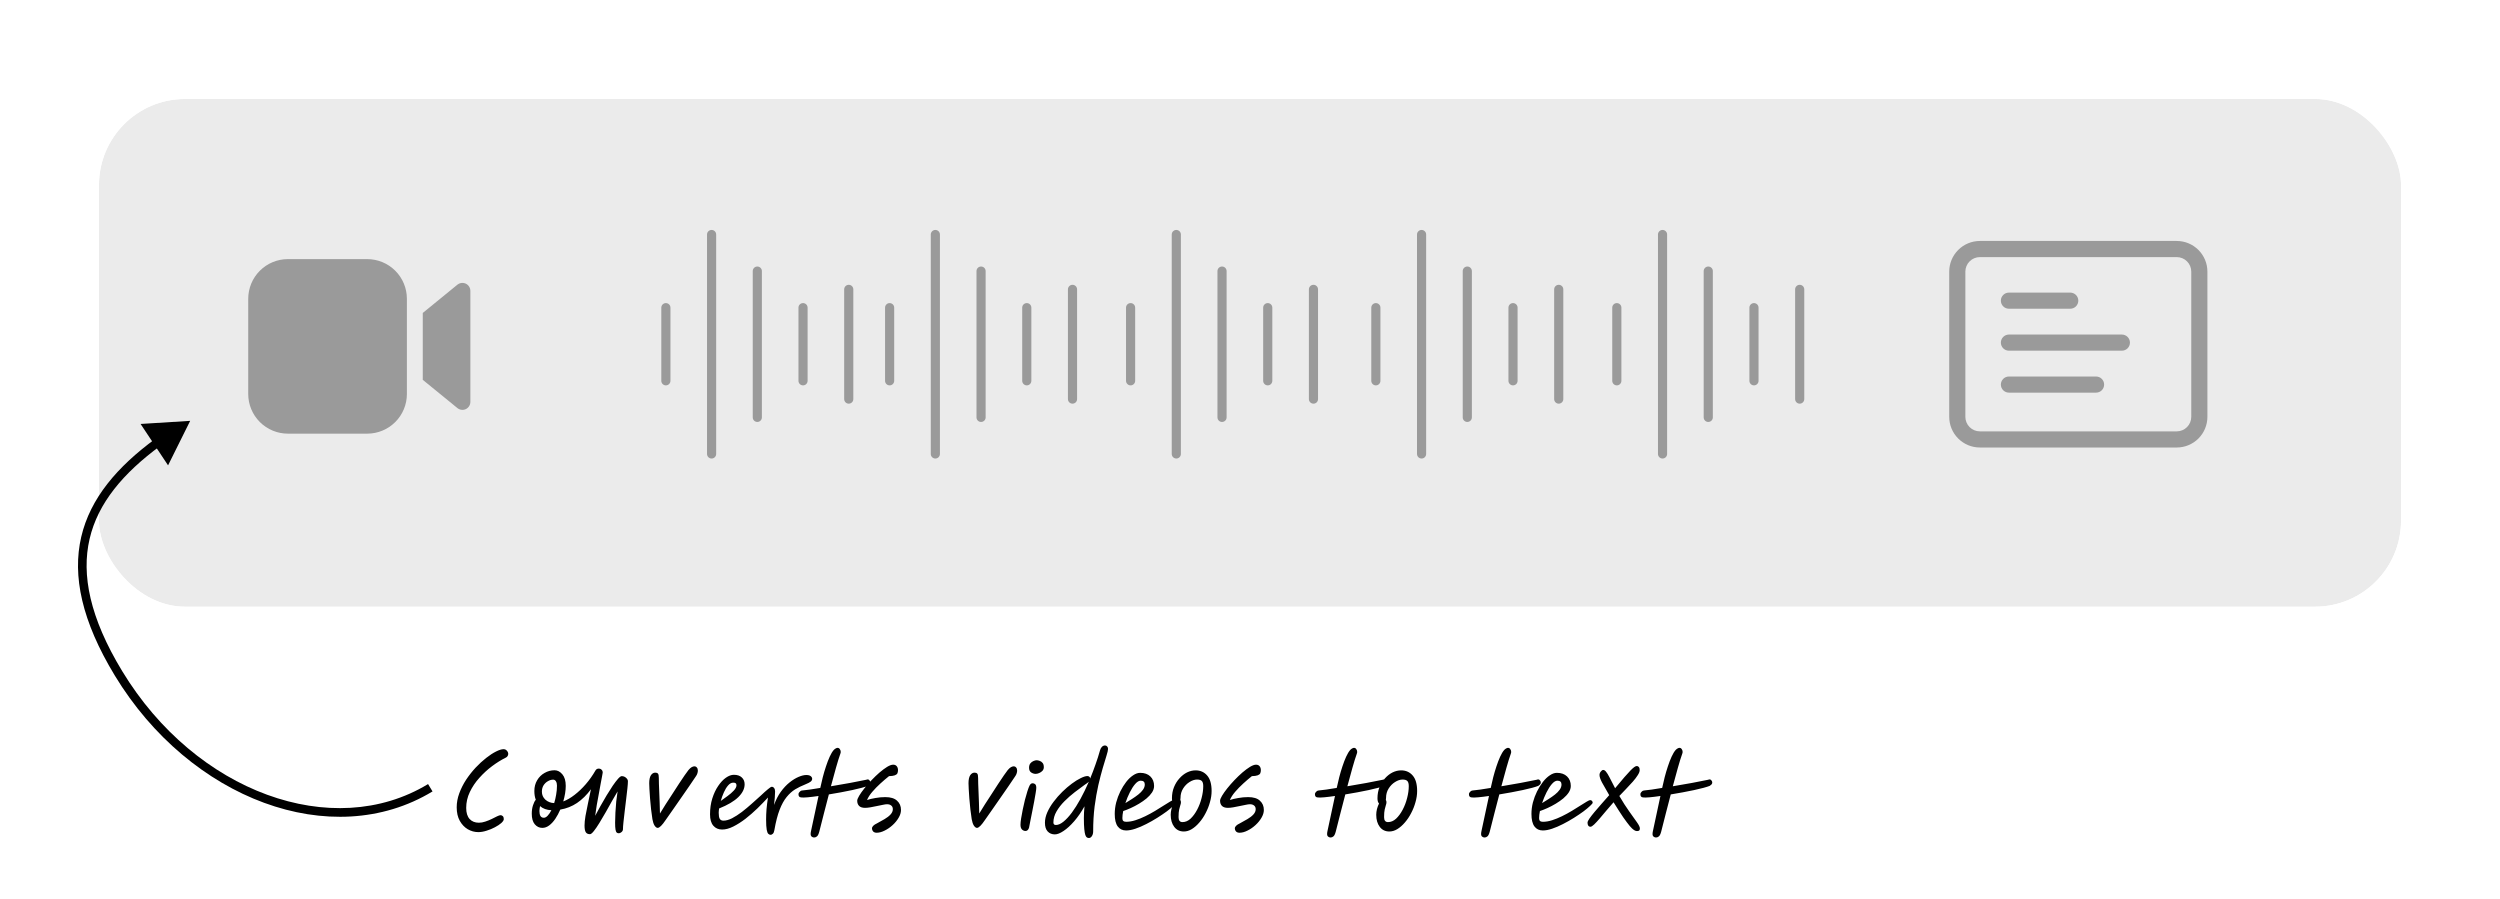<svg width="581" height="209" viewBox="0 0 581 209" fill="none" xmlns="http://www.w3.org/2000/svg">
<g filter="url(#filter0_d_392_5)">
<rect x="19" y="19" width="535" height="118" rx="20" fill="#EBEBEB"/>
<rect x="16.5" y="16.5" width="540" height="123" rx="22.5" stroke="white" stroke-width="5"/>
</g>
<path d="M66.906 60.219C64.461 60.219 62.116 61.19 60.388 62.919C58.659 64.648 57.688 66.993 57.688 69.438V91.562C57.688 94.007 58.659 96.352 60.388 98.081C62.116 99.81 64.461 100.781 66.906 100.781H85.344C87.789 100.781 90.133 99.81 91.862 98.081C93.591 96.352 94.562 94.007 94.562 91.562V69.438C94.562 66.993 93.591 64.648 91.862 62.919C90.133 61.19 87.789 60.219 85.344 60.219H66.906ZM106.303 66.156L98.25 72.73V88.273L106.303 94.837C106.574 95.058 106.902 95.197 107.249 95.239C107.595 95.28 107.947 95.223 108.262 95.073C108.577 94.922 108.843 94.685 109.029 94.39C109.215 94.094 109.314 93.752 109.312 93.403V67.59C109.312 67.241 109.213 66.9 109.026 66.606C108.84 66.311 108.574 66.075 108.259 65.926C107.944 65.777 107.593 65.719 107.247 65.761C106.901 65.803 106.574 65.943 106.303 66.163V66.156Z" fill="#9A9A9A"/>
<path d="M155.812 71.5V88.5C155.812 88.782 155.701 89.052 155.501 89.251C155.302 89.451 155.032 89.562 154.75 89.562C154.468 89.562 154.198 89.451 153.999 89.251C153.799 89.052 153.687 88.782 153.687 88.5V71.5C153.687 71.218 153.799 70.948 153.999 70.749C154.198 70.549 154.468 70.438 154.75 70.438C155.032 70.438 155.302 70.549 155.501 70.749C155.701 70.948 155.812 71.218 155.812 71.5ZM165.375 53.438C165.093 53.438 164.823 53.549 164.624 53.749C164.424 53.948 164.312 54.218 164.312 54.5V105.5C164.312 105.782 164.424 106.052 164.624 106.251C164.823 106.451 165.093 106.562 165.375 106.562C165.657 106.562 165.927 106.451 166.126 106.251C166.326 106.052 166.437 105.782 166.437 105.5V54.5C166.437 54.218 166.326 53.948 166.126 53.749C165.927 53.549 165.657 53.438 165.375 53.438ZM176 61.938C175.718 61.938 175.448 62.049 175.249 62.249C175.049 62.448 174.937 62.718 174.937 63V97C174.937 97.282 175.049 97.552 175.249 97.751C175.448 97.951 175.718 98.062 176 98.062C176.282 98.062 176.552 97.951 176.751 97.751C176.951 97.552 177.062 97.282 177.062 97V63C177.062 62.718 176.951 62.448 176.751 62.249C176.552 62.049 176.282 61.938 176 61.938ZM186.625 70.438C186.343 70.438 186.073 70.549 185.874 70.749C185.674 70.948 185.562 71.218 185.562 71.5V88.5C185.562 88.782 185.674 89.052 185.874 89.251C186.073 89.451 186.343 89.562 186.625 89.562C186.907 89.562 187.177 89.451 187.376 89.251C187.576 89.052 187.687 88.782 187.687 88.5V71.5C187.687 71.218 187.576 70.948 187.376 70.749C187.177 70.549 186.907 70.438 186.625 70.438ZM197.25 66.188C196.968 66.188 196.698 66.299 196.499 66.499C196.299 66.698 196.187 66.968 196.187 67.25V92.75C196.187 93.032 196.299 93.302 196.499 93.501C196.698 93.701 196.968 93.812 197.25 93.812C197.532 93.812 197.802 93.701 198.001 93.501C198.201 93.302 198.312 93.032 198.312 92.75V67.25C198.312 66.968 198.201 66.698 198.001 66.499C197.802 66.299 197.532 66.188 197.25 66.188Z" fill="#9A9A9A"/>
<path d="M207.812 71.5V88.5C207.812 88.782 207.701 89.052 207.501 89.251C207.302 89.451 207.032 89.562 206.75 89.562C206.468 89.562 206.198 89.451 205.999 89.251C205.799 89.052 205.687 88.782 205.687 88.5V71.5C205.687 71.218 205.799 70.948 205.999 70.749C206.198 70.549 206.468 70.438 206.75 70.438C207.032 70.438 207.302 70.549 207.501 70.749C207.701 70.948 207.812 71.218 207.812 71.5ZM217.375 53.438C217.093 53.438 216.823 53.549 216.624 53.749C216.424 53.948 216.312 54.218 216.312 54.5V105.5C216.312 105.782 216.424 106.052 216.624 106.251C216.823 106.451 217.093 106.562 217.375 106.562C217.657 106.562 217.927 106.451 218.126 106.251C218.326 106.052 218.437 105.782 218.437 105.5V54.5C218.437 54.218 218.326 53.948 218.126 53.749C217.927 53.549 217.657 53.438 217.375 53.438ZM228 61.938C227.718 61.938 227.448 62.049 227.249 62.249C227.049 62.448 226.937 62.718 226.937 63V97C226.937 97.282 227.049 97.552 227.249 97.751C227.448 97.951 227.718 98.062 228 98.062C228.282 98.062 228.552 97.951 228.751 97.751C228.951 97.552 229.062 97.282 229.062 97V63C229.062 62.718 228.951 62.448 228.751 62.249C228.552 62.049 228.282 61.938 228 61.938ZM238.625 70.438C238.343 70.438 238.073 70.549 237.874 70.749C237.674 70.948 237.562 71.218 237.562 71.5V88.5C237.562 88.782 237.674 89.052 237.874 89.251C238.073 89.451 238.343 89.562 238.625 89.562C238.907 89.562 239.177 89.451 239.376 89.251C239.576 89.052 239.687 88.782 239.687 88.5V71.5C239.687 71.218 239.576 70.948 239.376 70.749C239.177 70.549 238.907 70.438 238.625 70.438ZM249.25 66.188C248.968 66.188 248.698 66.299 248.499 66.499C248.299 66.698 248.187 66.968 248.187 67.25V92.75C248.187 93.032 248.299 93.302 248.499 93.501C248.698 93.701 248.968 93.812 249.25 93.812C249.532 93.812 249.802 93.701 250.001 93.501C250.201 93.302 250.312 93.032 250.312 92.75V67.25C250.312 66.968 250.201 66.698 250.001 66.499C249.802 66.299 249.532 66.188 249.25 66.188Z" fill="#9A9A9A"/>
<path d="M263.812 71.5V88.5C263.812 88.782 263.701 89.052 263.501 89.251C263.302 89.451 263.032 89.562 262.75 89.562C262.468 89.562 262.198 89.451 261.999 89.251C261.799 89.052 261.687 88.782 261.687 88.5V71.5C261.687 71.218 261.799 70.948 261.999 70.749C262.198 70.549 262.468 70.438 262.75 70.438C263.032 70.438 263.302 70.549 263.501 70.749C263.701 70.948 263.812 71.218 263.812 71.5ZM273.375 53.438C273.093 53.438 272.823 53.549 272.624 53.749C272.424 53.948 272.312 54.218 272.312 54.5V105.5C272.312 105.782 272.424 106.052 272.624 106.251C272.823 106.451 273.093 106.562 273.375 106.562C273.657 106.562 273.927 106.451 274.126 106.251C274.326 106.052 274.437 105.782 274.437 105.5V54.5C274.437 54.218 274.326 53.948 274.126 53.749C273.927 53.549 273.657 53.438 273.375 53.438ZM284 61.938C283.718 61.938 283.448 62.049 283.249 62.249C283.049 62.448 282.937 62.718 282.937 63V97C282.937 97.282 283.049 97.552 283.249 97.751C283.448 97.951 283.718 98.062 284 98.062C284.282 98.062 284.552 97.951 284.751 97.751C284.951 97.552 285.062 97.282 285.062 97V63C285.062 62.718 284.951 62.448 284.751 62.249C284.552 62.049 284.282 61.938 284 61.938ZM294.625 70.438C294.343 70.438 294.073 70.549 293.874 70.749C293.674 70.948 293.562 71.218 293.562 71.5V88.5C293.562 88.782 293.674 89.052 293.874 89.251C294.073 89.451 294.343 89.562 294.625 89.562C294.907 89.562 295.177 89.451 295.376 89.251C295.576 89.052 295.687 88.782 295.687 88.5V71.5C295.687 71.218 295.576 70.948 295.376 70.749C295.177 70.549 294.907 70.438 294.625 70.438ZM305.25 66.188C304.968 66.188 304.698 66.299 304.499 66.499C304.299 66.698 304.187 66.968 304.187 67.25V92.75C304.187 93.032 304.299 93.302 304.499 93.501C304.698 93.701 304.968 93.812 305.25 93.812C305.532 93.812 305.802 93.701 306.001 93.501C306.201 93.302 306.312 93.032 306.312 92.75V67.25C306.312 66.968 306.201 66.698 306.001 66.499C305.802 66.299 305.532 66.188 305.25 66.188Z" fill="#9A9A9A"/>
<path d="M320.812 71.5V88.5C320.812 88.782 320.701 89.052 320.501 89.251C320.302 89.451 320.032 89.562 319.75 89.562C319.468 89.562 319.198 89.451 318.999 89.251C318.799 89.052 318.687 88.782 318.687 88.5V71.5C318.687 71.218 318.799 70.948 318.999 70.749C319.198 70.549 319.468 70.438 319.75 70.438C320.032 70.438 320.302 70.549 320.501 70.749C320.701 70.948 320.812 71.218 320.812 71.5ZM330.375 53.438C330.093 53.438 329.823 53.549 329.624 53.749C329.424 53.948 329.312 54.218 329.312 54.5V105.5C329.312 105.782 329.424 106.052 329.624 106.251C329.823 106.451 330.093 106.562 330.375 106.562C330.657 106.562 330.927 106.451 331.126 106.251C331.326 106.052 331.437 105.782 331.437 105.5V54.5C331.437 54.218 331.326 53.948 331.126 53.749C330.927 53.549 330.657 53.438 330.375 53.438ZM341 61.938C340.718 61.938 340.448 62.049 340.249 62.249C340.049 62.448 339.937 62.718 339.937 63V97C339.937 97.282 340.049 97.552 340.249 97.751C340.448 97.951 340.718 98.062 341 98.062C341.282 98.062 341.552 97.951 341.751 97.751C341.951 97.552 342.062 97.282 342.062 97V63C342.062 62.718 341.951 62.448 341.751 62.249C341.552 62.049 341.282 61.938 341 61.938ZM351.625 70.438C351.343 70.438 351.073 70.549 350.874 70.749C350.674 70.948 350.562 71.218 350.562 71.5V88.5C350.562 88.782 350.674 89.052 350.874 89.251C351.073 89.451 351.343 89.562 351.625 89.562C351.907 89.562 352.177 89.451 352.376 89.251C352.576 89.052 352.687 88.782 352.687 88.5V71.5C352.687 71.218 352.576 70.948 352.376 70.749C352.177 70.549 351.907 70.438 351.625 70.438ZM362.25 66.188C361.968 66.188 361.698 66.299 361.499 66.499C361.299 66.698 361.187 66.968 361.187 67.25V92.75C361.187 93.032 361.299 93.302 361.499 93.501C361.698 93.701 361.968 93.812 362.25 93.812C362.532 93.812 362.802 93.701 363.001 93.501C363.201 93.302 363.312 93.032 363.312 92.75V67.25C363.312 66.968 363.201 66.698 363.001 66.499C362.802 66.299 362.532 66.188 362.25 66.188Z" fill="#9A9A9A"/>
<path d="M376.812 71.5V88.5C376.812 88.782 376.701 89.052 376.501 89.251C376.302 89.451 376.032 89.562 375.75 89.562C375.468 89.562 375.198 89.451 374.999 89.251C374.799 89.052 374.687 88.782 374.687 88.5V71.5C374.687 71.218 374.799 70.948 374.999 70.749C375.198 70.549 375.468 70.438 375.75 70.438C376.032 70.438 376.302 70.549 376.501 70.749C376.701 70.948 376.812 71.218 376.812 71.5ZM386.375 53.438C386.093 53.438 385.823 53.549 385.624 53.749C385.424 53.948 385.312 54.218 385.312 54.5V105.5C385.312 105.782 385.424 106.052 385.624 106.251C385.823 106.451 386.093 106.562 386.375 106.562C386.657 106.562 386.927 106.451 387.126 106.251C387.326 106.052 387.437 105.782 387.437 105.5V54.5C387.437 54.218 387.326 53.948 387.126 53.749C386.927 53.549 386.657 53.438 386.375 53.438ZM397 61.938C396.718 61.938 396.448 62.049 396.249 62.249C396.049 62.448 395.937 62.718 395.937 63V97C395.937 97.282 396.049 97.552 396.249 97.751C396.448 97.951 396.718 98.062 397 98.062C397.282 98.062 397.552 97.951 397.751 97.751C397.951 97.552 398.062 97.282 398.062 97V63C398.062 62.718 397.951 62.448 397.751 62.249C397.552 62.049 397.282 61.938 397 61.938ZM407.625 70.438C407.343 70.438 407.073 70.549 406.874 70.749C406.674 70.948 406.562 71.218 406.562 71.5V88.5C406.562 88.782 406.674 89.052 406.874 89.251C407.073 89.451 407.343 89.562 407.625 89.562C407.907 89.562 408.177 89.451 408.376 89.251C408.576 89.052 408.687 88.782 408.687 88.5V71.5C408.687 71.218 408.576 70.948 408.376 70.749C408.177 70.549 407.907 70.438 407.625 70.438ZM418.25 66.188C417.968 66.188 417.698 66.299 417.499 66.499C417.299 66.698 417.187 66.968 417.187 67.25V92.75C417.187 93.032 417.299 93.302 417.499 93.501C417.698 93.701 417.968 93.812 418.25 93.812C418.532 93.812 418.802 93.701 419.001 93.501C419.201 93.302 419.312 93.032 419.312 92.75V67.25C419.312 66.968 419.201 66.698 419.001 66.499C418.802 66.299 418.532 66.188 418.25 66.188Z" fill="#9A9A9A"/>
<path d="M465 69.875C465 68.84 465.84 68 466.875 68H481.125C481.622 68 482.099 68.198 482.451 68.549C482.802 68.901 483 69.378 483 69.875C483 70.372 482.802 70.849 482.451 71.201C482.099 71.552 481.622 71.75 481.125 71.75H466.875C465.84 71.75 465 70.91 465 69.875ZM466.875 77.75C466.378 77.75 465.901 77.948 465.549 78.299C465.198 78.651 465 79.128 465 79.625C465 80.122 465.198 80.599 465.549 80.951C465.901 81.302 466.378 81.5 466.875 81.5H493.125C493.622 81.5 494.099 81.302 494.451 80.951C494.802 80.599 495 80.122 495 79.625C495 79.128 494.802 78.651 494.451 78.299C494.099 77.948 493.622 77.75 493.125 77.75H466.875ZM466.875 87.5C466.378 87.5 465.901 87.698 465.549 88.049C465.198 88.401 465 88.878 465 89.375C465 89.872 465.198 90.349 465.549 90.701C465.901 91.052 466.378 91.25 466.875 91.25H487.125C487.622 91.25 488.099 91.052 488.451 90.701C488.802 90.349 489 89.872 489 89.375C489 88.878 488.802 88.401 488.451 88.049C488.099 87.698 487.622 87.5 487.125 87.5H466.875ZM460.125 56C458.235 56 456.423 56.751 455.087 58.087C453.751 59.423 453 61.235 453 63.125V96.875C453 98.765 453.751 100.577 455.087 101.913C456.423 103.249 458.235 104 460.125 104H505.875C507.765 104 509.577 103.249 510.913 101.913C512.249 100.577 513 98.765 513 96.875V63.125C513 61.235 512.249 59.423 510.913 58.087C509.577 56.751 507.765 56 505.875 56H460.125ZM456.75 63.125C456.75 62.23 457.106 61.371 457.738 60.739C458.371 60.106 459.23 59.75 460.125 59.75H505.875C506.77 59.75 507.629 60.106 508.261 60.739C508.894 61.371 509.25 62.23 509.25 63.125V96.875C509.25 97.77 508.894 98.629 508.261 99.261C507.629 99.894 506.77 100.25 505.875 100.25H460.125C459.23 100.25 458.371 99.894 457.738 99.261C457.106 98.629 456.75 97.77 456.75 96.875V63.125Z" fill="#9A9A9A"/>
<path d="M44.196 97.806L32.672 98.527L39.058 108.147L44.196 97.806ZM99.481 182.218C77.383 195.625 45.503 184.165 28.397 155.968L26.687 157.006C44.136 185.767 77.137 198.113 100.519 183.928L99.481 182.218ZM28.397 155.968C20.849 143.527 18.891 133.581 20.822 125.248C22.755 116.901 28.641 109.942 37.288 103.592L36.104 101.98C27.277 108.462 20.961 115.785 18.873 124.796C16.782 133.821 18.984 144.31 26.687 157.006L28.397 155.968Z" fill="black"/>
<path d="M116.337 189.448C116.513 189.448 116.681 189.52 116.841 189.664C117.001 189.808 117.081 190.04 117.081 190.36C117.081 190.616 116.889 190.92 116.505 191.272C116.121 191.608 115.625 191.936 115.017 192.256C114.425 192.576 113.785 192.84 113.097 193.048C112.409 193.272 111.761 193.384 111.153 193.384C110.289 193.384 109.473 193.16 108.705 192.712C107.953 192.264 107.337 191.616 106.857 190.768C106.377 189.904 106.137 188.856 106.137 187.624C106.137 186.536 106.337 185.448 106.737 184.36C107.137 183.272 107.665 182.224 108.321 181.216C108.993 180.208 109.729 179.272 110.529 178.408C111.345 177.544 112.161 176.792 112.977 176.152C113.793 175.512 114.553 175.016 115.257 174.664C115.977 174.296 116.569 174.112 117.033 174.112C117.353 174.112 117.609 174.232 117.801 174.472C118.009 174.696 118.113 174.944 118.113 175.216C118.113 175.376 118.065 175.536 117.969 175.696C117.889 175.856 117.745 175.984 117.537 176.08C116.497 176.592 115.441 177.248 114.369 178.048C113.297 178.848 112.305 179.76 111.393 180.784C110.481 181.792 109.745 182.888 109.185 184.072C108.625 185.24 108.345 186.472 108.345 187.768C108.345 188.888 108.609 189.744 109.137 190.336C109.665 190.912 110.385 191.2 111.297 191.2C111.777 191.2 112.273 191.112 112.785 190.936C113.313 190.76 113.809 190.56 114.273 190.336C114.753 190.096 115.169 189.888 115.521 189.712C115.889 189.536 116.161 189.448 116.337 189.448ZM137.119 193.864C136.655 193.864 136.327 193.712 136.135 193.408C135.943 193.104 135.847 192.584 135.847 191.848C135.847 191.256 135.919 190.52 136.063 189.64C136.223 188.76 136.415 187.792 136.639 186.736C136.863 185.664 137.095 184.56 137.335 183.424C136.359 184.752 135.279 185.816 134.095 186.616C132.927 187.4 131.631 187.912 130.207 188.152C129.871 188.936 129.487 189.648 129.055 190.288C128.623 190.928 128.151 191.44 127.639 191.824C127.127 192.208 126.591 192.4 126.031 192.4C125.343 192.4 124.759 192.12 124.279 191.56C123.815 191 123.583 190.184 123.583 189.112C123.583 188.376 123.679 187.72 123.871 187.144C124.063 186.552 124.279 186.128 124.519 185.872C124.295 185.28 124.183 184.6 124.183 183.832C124.183 182.888 124.399 182.056 124.831 181.336C125.263 180.6 125.839 180.032 126.559 179.632C127.279 179.216 128.055 179.008 128.887 179.008C129.559 179.008 130.159 179.32 130.687 179.944C131.215 180.568 131.479 181.464 131.479 182.632C131.479 183.72 131.287 184.928 130.903 186.256C131.783 185.92 132.663 185.408 133.543 184.72C134.439 184.032 135.303 183.208 136.135 182.248C136.967 181.288 137.719 180.224 138.391 179.056C138.567 178.768 138.815 178.624 139.135 178.624C139.423 178.624 139.647 178.712 139.807 178.888C139.983 179.048 140.071 179.272 140.071 179.56C140.071 179.64 140.023 179.912 139.927 180.376C139.847 180.84 139.735 181.432 139.591 182.152C139.463 182.872 139.319 183.664 139.159 184.528C138.999 185.392 138.839 186.264 138.679 187.144C138.535 188.024 138.415 188.84 138.319 189.592C138.687 188.888 139.103 188.12 139.567 187.288C140.031 186.456 140.503 185.64 140.983 184.84C141.479 184.024 141.951 183.28 142.399 182.608C142.863 181.936 143.271 181.4 143.623 181C143.991 180.584 144.279 180.376 144.487 180.376C144.871 180.376 145.207 180.504 145.495 180.76C145.783 181.016 145.927 181.28 145.927 181.552C145.927 181.92 145.887 182.48 145.807 183.232C145.727 183.968 145.631 184.8 145.519 185.728C145.407 186.656 145.295 187.584 145.183 188.512C145.071 189.44 144.975 190.28 144.895 191.032C144.815 191.784 144.775 192.344 144.775 192.712C144.775 192.952 144.671 193.168 144.463 193.36C144.255 193.552 144.023 193.648 143.767 193.648C143.591 193.648 143.439 193.592 143.311 193.48C143.199 193.384 143.111 193.16 143.047 192.808C142.983 192.456 142.951 191.912 142.951 191.176C142.951 190.456 142.975 189.672 143.023 188.824C143.071 187.96 143.135 187.104 143.215 186.256C143.311 185.392 143.415 184.616 143.527 183.928C143.159 184.536 142.735 185.264 142.255 186.112C141.791 186.96 141.303 187.832 140.791 188.728C140.279 189.624 139.783 190.464 139.303 191.248C138.823 192.032 138.391 192.664 138.007 193.144C137.623 193.624 137.327 193.864 137.119 193.864ZM128.791 186.64C128.983 186.032 129.135 185.384 129.247 184.696C129.375 183.992 129.439 183.288 129.439 182.584C129.439 182.168 129.359 181.832 129.199 181.576C129.039 181.32 128.823 181.192 128.551 181.192C128.135 181.192 127.727 181.312 127.327 181.552C126.927 181.776 126.591 182.096 126.319 182.512C126.063 182.928 125.935 183.424 125.935 184C125.935 184.72 126.207 185.336 126.751 185.848C127.311 186.344 127.991 186.608 128.791 186.64ZM128.143 188.296C127.055 188.248 126.175 187.928 125.503 187.336C125.471 187.544 125.439 187.744 125.407 187.936C125.375 188.112 125.359 188.288 125.359 188.464C125.359 188.96 125.439 189.352 125.599 189.64C125.775 189.912 126.039 190.048 126.391 190.048C126.679 190.048 126.975 189.888 127.279 189.568C127.583 189.248 127.871 188.824 128.143 188.296ZM152.846 192.4C152.606 192.4 152.366 192.224 152.126 191.872C151.902 191.52 151.734 191.024 151.622 190.384C151.51 189.712 151.406 188.944 151.31 188.08C151.214 187.216 151.134 186.368 151.07 185.536C151.006 184.704 150.958 183.968 150.926 183.328C150.894 182.688 150.878 182.256 150.878 182.032C150.878 181.2 151.006 180.584 151.262 180.184C151.534 179.768 151.878 179.56 152.294 179.56C152.582 179.56 152.79 179.64 152.918 179.8C153.046 179.944 153.11 180.28 153.11 180.808C153.11 181.16 153.118 181.616 153.134 182.176C153.15 182.736 153.174 183.344 153.206 184C153.238 184.784 153.27 185.616 153.302 186.496C153.334 187.36 153.358 188.216 153.374 189.064C153.758 188.424 154.198 187.712 154.694 186.928C155.206 186.144 155.726 185.344 156.254 184.528C156.782 183.696 157.294 182.904 157.79 182.152C158.286 181.4 158.726 180.744 159.11 180.184C159.494 179.624 159.79 179.216 159.998 178.96C160.27 178.64 160.518 178.416 160.742 178.288C160.982 178.16 161.19 178.096 161.366 178.096C161.606 178.096 161.798 178.184 161.942 178.36C162.102 178.536 162.182 178.784 162.182 179.104C162.182 179.296 162.142 179.512 162.062 179.752C161.998 179.976 161.878 180.208 161.702 180.448C161.27 181.104 160.75 181.872 160.142 182.752C159.534 183.632 158.902 184.544 158.246 185.488C157.59 186.432 156.95 187.352 156.326 188.248C155.702 189.128 155.158 189.904 154.694 190.576C153.878 191.792 153.262 192.4 152.846 192.4ZM173.051 182.272C173.051 183.296 172.563 184.288 171.587 185.248C170.611 186.208 169.123 187.088 167.123 187.888C167.059 188.288 167.027 188.624 167.027 188.896C167.027 189.536 167.107 190 167.267 190.288C167.443 190.576 167.731 190.72 168.131 190.72C168.723 190.72 169.387 190.536 170.123 190.168C170.859 189.784 171.619 189.296 172.403 188.704C173.187 188.096 173.955 187.456 174.707 186.784C175.475 186.112 176.179 185.48 176.819 184.888C177.459 184.28 178.003 183.792 178.451 183.424C178.899 183.04 179.203 182.848 179.363 182.848C179.587 182.848 179.771 182.952 179.915 183.16C180.059 183.352 180.131 183.616 180.131 183.952C180.131 184.368 180.107 184.848 180.059 185.392C180.011 185.92 179.955 186.48 179.891 187.072C180.307 185.904 180.827 184.888 181.451 184.024C182.091 183.144 182.771 182.416 183.491 181.84C184.211 181.264 184.915 180.832 185.603 180.544C186.291 180.256 186.883 180.112 187.379 180.112C187.843 180.112 188.187 180.2 188.411 180.376C188.635 180.552 188.747 180.76 188.747 181C188.747 181.224 188.643 181.432 188.435 181.624C188.243 181.8 187.795 182.032 187.091 182.32C186.275 182.64 185.507 183.016 184.787 183.448C184.083 183.88 183.427 184.472 182.819 185.224C182.211 185.96 181.667 186.944 181.187 188.176C180.707 189.408 180.299 190.992 179.963 192.928C179.899 193.312 179.787 193.584 179.627 193.744C179.467 193.92 179.275 194.008 179.051 194.008C178.891 194.008 178.731 193.936 178.571 193.792C178.411 193.664 178.283 193.352 178.187 192.856C178.091 192.344 178.043 191.544 178.043 190.456C178.043 189.72 178.075 188.92 178.139 188.056C178.219 187.192 178.331 186.288 178.475 185.344C177.739 186.144 176.923 186.984 176.027 187.864C175.131 188.728 174.203 189.536 173.243 190.288C172.283 191.024 171.339 191.624 170.411 192.088C169.483 192.552 168.619 192.784 167.819 192.784C166.971 192.784 166.291 192.488 165.779 191.896C165.267 191.304 165.011 190.424 165.011 189.256C165.011 187.912 165.187 186.68 165.539 185.56C165.891 184.44 166.347 183.472 166.907 182.656C167.467 181.824 168.067 181.184 168.707 180.736C169.347 180.288 169.963 180.064 170.555 180.064C171.355 180.064 171.971 180.272 172.403 180.688C172.835 181.088 173.051 181.616 173.051 182.272ZM167.507 186.136C167.987 185.8 168.507 185.424 169.067 185.008C169.643 184.592 170.131 184.168 170.531 183.736C170.947 183.288 171.155 182.88 171.155 182.512C171.155 182.288 171.099 182.128 170.987 182.032C170.875 181.936 170.683 181.888 170.411 181.888C169.979 181.888 169.579 182.104 169.211 182.536C168.843 182.952 168.515 183.488 168.227 184.144C167.939 184.784 167.699 185.448 167.507 186.136ZM186.17 185.32C185.738 185.288 185.538 185.008 185.57 184.48C185.586 184.352 185.674 184.2 185.834 184.024C185.994 183.832 186.178 183.728 186.386 183.712C186.882 183.664 187.49 183.592 188.21 183.496C188.946 183.384 189.754 183.256 190.634 183.112C190.794 182.328 190.986 181.504 191.21 180.64C191.434 179.776 191.682 178.936 191.954 178.12C192.226 177.288 192.514 176.536 192.818 175.864C193.122 175.192 193.442 174.664 193.778 174.28C193.954 174.104 194.114 173.984 194.258 173.92C194.402 173.84 194.53 173.8 194.642 173.8C194.866 173.8 195.042 173.896 195.17 174.088C195.314 174.28 195.386 174.496 195.386 174.736C195.386 174.864 195.362 174.992 195.314 175.12C194.994 176.016 194.65 177.12 194.282 178.432C193.914 179.744 193.522 181.176 193.106 182.728C194.578 182.488 196.05 182.232 197.522 181.96C198.994 181.688 200.258 181.44 201.314 181.216C201.618 181.088 201.85 181.112 202.01 181.288C202.186 181.464 202.274 181.64 202.274 181.816C202.274 182.04 202.21 182.208 202.082 182.32C201.97 182.432 201.85 182.528 201.722 182.608L201.698 182.632C201.378 182.76 200.898 182.912 200.258 183.088C199.618 183.248 198.882 183.424 198.05 183.616C197.218 183.792 196.33 183.968 195.386 184.144C194.458 184.32 193.538 184.48 192.626 184.624C192.258 186.032 191.882 187.48 191.498 188.968C191.13 190.44 190.762 191.888 190.394 193.312C190.234 193.888 190.05 194.248 189.842 194.392C189.65 194.552 189.442 194.632 189.218 194.632C188.962 194.632 188.738 194.536 188.546 194.344C188.37 194.152 188.346 193.76 188.474 193.168L190.226 184.984C189.266 185.128 188.418 185.232 187.682 185.296C186.962 185.36 186.458 185.368 186.17 185.32ZM203.727 193.528C203.375 193.528 203.103 193.424 202.911 193.216C202.735 193.024 202.647 192.8 202.647 192.544C202.647 192.32 202.743 192.112 202.935 191.92C203.143 191.712 203.423 191.528 203.775 191.368C204.415 191.032 205.015 190.696 205.575 190.36C206.151 190.024 206.615 189.664 206.967 189.28C207.319 188.896 207.495 188.488 207.495 188.056C207.495 187.688 207.375 187.408 207.135 187.216C206.895 187.008 206.567 186.904 206.151 186.904C205.911 186.904 205.575 186.952 205.143 187.048C204.711 187.128 204.239 187.224 203.727 187.336C203.231 187.432 202.743 187.528 202.263 187.624C201.783 187.704 201.375 187.744 201.039 187.744C200.431 187.744 199.975 187.6 199.671 187.312C199.367 187.008 199.215 186.6 199.215 186.088C199.215 185.832 199.367 185.448 199.671 184.936C199.975 184.424 200.375 183.856 200.871 183.232C201.383 182.592 201.943 181.952 202.551 181.312C203.159 180.672 203.775 180.08 204.399 179.536C205.039 178.992 205.631 178.552 206.175 178.216C206.735 177.88 207.199 177.712 207.567 177.712C207.935 177.712 208.215 177.832 208.407 178.072C208.599 178.312 208.695 178.616 208.695 178.984C208.695 179.272 208.647 179.52 208.551 179.728C208.455 179.92 208.255 180.072 207.951 180.184C207.663 180.296 207.215 180.36 206.607 180.376C205.983 180.872 205.319 181.44 204.615 182.08C203.927 182.704 203.295 183.352 202.719 184.024C202.159 184.68 201.751 185.312 201.495 185.92C202.023 185.744 202.663 185.592 203.415 185.464C204.183 185.32 204.959 185.248 205.743 185.248C206.975 185.248 207.887 185.528 208.479 186.088C209.087 186.632 209.391 187.352 209.391 188.248C209.391 188.824 209.207 189.424 208.839 190.048C208.487 190.656 208.023 191.224 207.447 191.752C206.871 192.28 206.255 192.704 205.599 193.024C204.943 193.36 204.319 193.528 203.727 193.528ZM227.049 192.4C226.809 192.4 226.569 192.224 226.329 191.872C226.105 191.52 225.937 191.024 225.825 190.384C225.713 189.712 225.609 188.944 225.513 188.08C225.417 187.216 225.337 186.368 225.273 185.536C225.209 184.704 225.161 183.968 225.129 183.328C225.097 182.688 225.081 182.256 225.081 182.032C225.081 181.2 225.209 180.584 225.465 180.184C225.737 179.768 226.081 179.56 226.497 179.56C226.785 179.56 226.993 179.64 227.121 179.8C227.249 179.944 227.313 180.28 227.313 180.808C227.313 181.16 227.321 181.616 227.337 182.176C227.353 182.736 227.377 183.344 227.409 184C227.441 184.784 227.473 185.616 227.505 186.496C227.537 187.36 227.561 188.216 227.577 189.064C227.961 188.424 228.401 187.712 228.897 186.928C229.409 186.144 229.929 185.344 230.457 184.528C230.985 183.696 231.497 182.904 231.993 182.152C232.489 181.4 232.929 180.744 233.313 180.184C233.697 179.624 233.993 179.216 234.201 178.96C234.473 178.64 234.721 178.416 234.945 178.288C235.185 178.16 235.393 178.096 235.569 178.096C235.809 178.096 236.001 178.184 236.145 178.36C236.305 178.536 236.385 178.784 236.385 179.104C236.385 179.296 236.345 179.512 236.265 179.752C236.201 179.976 236.081 180.208 235.905 180.448C235.473 181.104 234.953 181.872 234.345 182.752C233.737 183.632 233.105 184.544 232.449 185.488C231.793 186.432 231.153 187.352 230.529 188.248C229.905 189.128 229.361 189.904 228.897 190.576C228.081 191.792 227.465 192.4 227.049 192.4ZM238.337 193.12C238.033 193.12 237.761 193.008 237.521 192.784C237.281 192.544 237.161 192.176 237.161 191.68C237.161 191.328 237.209 190.84 237.305 190.216C237.401 189.576 237.529 188.88 237.689 188.128C237.849 187.376 238.017 186.632 238.193 185.896C238.385 185.144 238.577 184.472 238.769 183.88C238.961 183.288 239.129 182.848 239.273 182.56C239.401 182.336 239.521 182.192 239.633 182.128C239.761 182.064 239.881 182.032 239.993 182.032C240.217 182.032 240.409 182.104 240.569 182.248C240.745 182.392 240.833 182.672 240.833 183.088C240.833 183.328 240.785 183.728 240.689 184.288C240.609 184.832 240.497 185.472 240.353 186.208C240.225 186.928 240.081 187.672 239.921 188.44C239.777 189.192 239.633 189.912 239.489 190.6C239.345 191.288 239.233 191.864 239.153 192.328C239.089 192.584 238.977 192.784 238.817 192.928C238.673 193.056 238.513 193.12 238.337 193.12ZM240.689 179.848C240.321 179.848 239.969 179.736 239.633 179.512C239.313 179.288 239.153 178.928 239.153 178.432C239.153 178.016 239.249 177.68 239.441 177.424C239.649 177.168 239.889 176.984 240.161 176.872C240.449 176.744 240.697 176.68 240.905 176.68C241.113 176.68 241.345 176.728 241.601 176.824C241.873 176.904 242.105 177.064 242.297 177.304C242.489 177.528 242.585 177.864 242.585 178.312C242.585 178.616 242.481 178.888 242.273 179.128C242.065 179.352 241.809 179.528 241.505 179.656C241.217 179.784 240.945 179.848 240.689 179.848ZM253.356 180.928C253.788 179.888 254.196 178.816 254.58 177.712C254.98 176.608 255.34 175.48 255.66 174.328C255.756 174.008 255.9 173.752 256.092 173.56C256.3 173.352 256.54 173.248 256.812 173.248C257.004 173.248 257.164 173.32 257.292 173.464C257.436 173.608 257.508 173.8 257.508 174.04C257.508 174.344 257.388 174.872 257.148 175.624C256.924 176.376 256.636 177.328 256.284 178.48C255.948 179.632 255.604 180.96 255.252 182.464C254.916 183.952 254.628 185.6 254.388 187.408C254.164 189.216 254.052 191.144 254.052 193.192C254.052 193.64 253.956 194.008 253.764 194.296C253.572 194.6 253.34 194.752 253.068 194.752C252.908 194.752 252.756 194.712 252.612 194.632C252.468 194.552 252.34 194.36 252.228 194.056C252.132 193.768 252.052 193.312 251.988 192.688C251.924 192.048 251.892 191.184 251.892 190.096C251.892 189.264 251.94 188.36 252.036 187.384C251.3 188.712 250.5 189.872 249.636 190.864C248.788 191.84 247.964 192.592 247.164 193.12C246.38 193.648 245.708 193.912 245.148 193.912C244.46 193.912 243.9 193.68 243.468 193.216C243.052 192.768 242.844 192.096 242.844 191.2C242.844 190.416 243.028 189.608 243.396 188.776C243.764 187.944 244.252 187.128 244.86 186.328C245.468 185.512 246.14 184.744 246.876 184.024C247.612 183.304 248.348 182.672 249.084 182.128C249.836 181.568 250.532 181.136 251.172 180.832C251.812 180.512 252.332 180.352 252.732 180.352C252.892 180.352 253.036 180.408 253.164 180.52C253.292 180.632 253.356 180.768 253.356 180.928ZM253.044 181.672C252.932 181.784 252.796 181.896 252.636 182.008C252.476 182.12 252.3 182.24 252.108 182.368C251.404 182.864 250.628 183.44 249.78 184.096C248.948 184.736 248.148 185.44 247.38 186.208C246.628 186.96 246.012 187.752 245.532 188.584C245.052 189.416 244.812 190.272 244.812 191.152C244.812 191.536 245.004 191.728 245.388 191.728C245.916 191.728 246.492 191.48 247.116 190.984C247.756 190.472 248.412 189.768 249.084 188.872C249.756 187.96 250.428 186.896 251.1 185.68C251.772 184.448 252.42 183.112 253.044 181.672ZM268.209 182.656C268.209 183.168 268.049 183.672 267.729 184.168C267.409 184.648 266.985 185.112 266.457 185.56C265.929 185.992 265.345 186.4 264.705 186.784C264.065 187.168 263.425 187.504 262.785 187.792C262.145 188.08 261.561 188.312 261.033 188.488C260.905 189.112 260.841 189.664 260.841 190.144C260.841 190.448 260.913 190.664 261.057 190.792C261.201 190.92 261.425 190.984 261.729 190.984C262.401 190.984 263.113 190.864 263.865 190.624C264.617 190.384 265.385 190.072 266.169 189.688C266.953 189.304 267.705 188.896 268.425 188.464C269.145 188.032 269.801 187.624 270.393 187.24C271.001 186.856 271.505 186.544 271.905 186.304C272.305 186.064 272.569 185.944 272.697 185.944C272.889 185.944 273.033 186.008 273.129 186.136C273.241 186.248 273.297 186.384 273.297 186.544C273.297 186.672 273.097 186.92 272.697 187.288C272.313 187.656 271.793 188.088 271.137 188.584C270.481 189.064 269.745 189.56 268.929 190.072C268.113 190.584 267.265 191.064 266.385 191.512C265.521 191.96 264.681 192.32 263.865 192.592C263.065 192.864 262.345 193 261.705 193C260.873 193 260.225 192.688 259.761 192.064C259.297 191.44 259.065 190.472 259.065 189.16C259.065 188.28 259.177 187.392 259.401 186.496C259.641 185.6 259.961 184.744 260.361 183.928C260.777 183.096 261.233 182.36 261.729 181.72C262.241 181.064 262.777 180.552 263.337 180.184C263.897 179.8 264.441 179.608 264.969 179.608C265.977 179.608 266.769 179.888 267.345 180.448C267.921 181.008 268.209 181.744 268.209 182.656ZM261.537 186.64C262.033 186.336 262.545 186.016 263.073 185.68C263.601 185.344 264.089 185 264.537 184.648C264.985 184.296 265.345 183.928 265.617 183.544C265.905 183.144 266.049 182.736 266.049 182.32C266.049 181.728 265.729 181.432 265.089 181.432C264.689 181.432 264.265 181.688 263.817 182.2C263.385 182.696 262.969 183.344 262.569 184.144C262.169 184.944 261.825 185.776 261.537 186.64ZM275.121 193.24C274.177 193.24 273.433 192.88 272.889 192.16C272.345 191.44 272.073 190.504 272.073 189.352C272.073 188.936 272.129 188.496 272.241 188.032C272.369 187.552 272.529 187.12 272.721 186.736C272.609 186.624 272.521 186.472 272.457 186.28C272.393 186.072 272.361 185.816 272.361 185.512C272.361 184.568 272.521 183.704 272.841 182.92C273.161 182.136 273.585 181.456 274.113 180.88C274.641 180.288 275.225 179.832 275.865 179.512C276.521 179.192 277.185 179.032 277.857 179.032C278.961 179.032 279.857 179.432 280.545 180.232C281.233 181.016 281.577 182.216 281.577 183.832C281.577 184.68 281.449 185.544 281.193 186.424C280.953 187.304 280.617 188.152 280.185 188.968C279.769 189.784 279.281 190.512 278.721 191.152C278.177 191.792 277.593 192.304 276.969 192.688C276.361 193.056 275.745 193.24 275.121 193.24ZM274.305 185.92C274.401 186.048 274.449 186.216 274.449 186.424C274.449 186.664 274.401 186.904 274.305 187.144C274.225 187.384 274.137 187.712 274.041 188.128C273.945 188.544 273.897 189.136 273.897 189.904C273.897 190.672 274.201 191.056 274.809 191.056C275.481 191.056 276.105 190.792 276.681 190.264C277.257 189.72 277.769 189.024 278.217 188.176C278.665 187.328 279.009 186.424 279.249 185.464C279.505 184.488 279.633 183.568 279.633 182.704C279.633 182.144 279.529 181.752 279.321 181.528C279.113 181.288 278.737 181.168 278.193 181.168C277.633 181.168 277.049 181.36 276.441 181.744C275.849 182.112 275.353 182.616 274.953 183.256C274.553 183.896 274.353 184.616 274.353 185.416C274.353 185.592 274.337 185.76 274.305 185.92ZM288.055 193.528C287.703 193.528 287.431 193.424 287.239 193.216C287.063 193.024 286.975 192.8 286.975 192.544C286.975 192.32 287.071 192.112 287.263 191.92C287.471 191.712 287.751 191.528 288.103 191.368C288.743 191.032 289.343 190.696 289.903 190.36C290.479 190.024 290.943 189.664 291.295 189.28C291.647 188.896 291.823 188.488 291.823 188.056C291.823 187.688 291.703 187.408 291.463 187.216C291.223 187.008 290.895 186.904 290.479 186.904C290.239 186.904 289.903 186.952 289.471 187.048C289.039 187.128 288.567 187.224 288.055 187.336C287.559 187.432 287.071 187.528 286.591 187.624C286.111 187.704 285.703 187.744 285.367 187.744C284.759 187.744 284.303 187.6 283.999 187.312C283.695 187.008 283.543 186.6 283.543 186.088C283.543 185.832 283.695 185.448 283.999 184.936C284.303 184.424 284.703 183.856 285.199 183.232C285.711 182.592 286.271 181.952 286.879 181.312C287.487 180.672 288.103 180.08 288.727 179.536C289.367 178.992 289.959 178.552 290.503 178.216C291.063 177.88 291.527 177.712 291.895 177.712C292.263 177.712 292.543 177.832 292.735 178.072C292.927 178.312 293.023 178.616 293.023 178.984C293.023 179.272 292.975 179.52 292.879 179.728C292.783 179.92 292.583 180.072 292.279 180.184C291.991 180.296 291.543 180.36 290.935 180.376C290.311 180.872 289.647 181.44 288.943 182.08C288.255 182.704 287.623 183.352 287.047 184.024C286.487 184.68 286.079 185.312 285.823 185.92C286.351 185.744 286.991 185.592 287.743 185.464C288.511 185.32 289.287 185.248 290.071 185.248C291.303 185.248 292.215 185.528 292.807 186.088C293.415 186.632 293.719 187.352 293.719 188.248C293.719 188.824 293.535 189.424 293.167 190.048C292.815 190.656 292.351 191.224 291.775 191.752C291.199 192.28 290.583 192.704 289.927 193.024C289.271 193.36 288.647 193.528 288.055 193.528ZM306.194 185.32C305.762 185.288 305.562 185.008 305.594 184.48C305.61 184.352 305.698 184.2 305.858 184.024C306.018 183.832 306.202 183.728 306.41 183.712C306.906 183.664 307.514 183.592 308.234 183.496C308.97 183.384 309.778 183.256 310.658 183.112C310.818 182.328 311.01 181.504 311.234 180.64C311.458 179.776 311.706 178.936 311.978 178.12C312.25 177.288 312.538 176.536 312.842 175.864C313.146 175.192 313.466 174.664 313.802 174.28C313.978 174.104 314.138 173.984 314.282 173.92C314.426 173.84 314.554 173.8 314.666 173.8C314.89 173.8 315.066 173.896 315.194 174.088C315.338 174.28 315.41 174.496 315.41 174.736C315.41 174.864 315.386 174.992 315.338 175.12C315.018 176.016 314.674 177.12 314.306 178.432C313.938 179.744 313.546 181.176 313.13 182.728C314.602 182.488 316.074 182.232 317.546 181.96C319.018 181.688 320.282 181.44 321.338 181.216C321.642 181.088 321.874 181.112 322.034 181.288C322.21 181.464 322.298 181.64 322.298 181.816C322.298 182.04 322.234 182.208 322.106 182.32C321.994 182.432 321.874 182.528 321.746 182.608L321.722 182.632C321.402 182.76 320.922 182.912 320.282 183.088C319.642 183.248 318.906 183.424 318.074 183.616C317.242 183.792 316.354 183.968 315.41 184.144C314.482 184.32 313.562 184.48 312.65 184.624C312.282 186.032 311.906 187.48 311.522 188.968C311.154 190.44 310.786 191.888 310.418 193.312C310.258 193.888 310.074 194.248 309.866 194.392C309.674 194.552 309.466 194.632 309.242 194.632C308.986 194.632 308.762 194.536 308.57 194.344C308.394 194.152 308.37 193.76 308.498 193.168L310.25 184.984C309.29 185.128 308.442 185.232 307.706 185.296C306.986 185.36 306.482 185.368 306.194 185.32ZM322.886 193.24C321.942 193.24 321.198 192.88 320.654 192.16C320.11 191.44 319.838 190.504 319.838 189.352C319.838 188.936 319.894 188.496 320.006 188.032C320.134 187.552 320.294 187.12 320.486 186.736C320.374 186.624 320.286 186.472 320.222 186.28C320.158 186.072 320.126 185.816 320.126 185.512C320.126 184.568 320.286 183.704 320.606 182.92C320.926 182.136 321.35 181.456 321.878 180.88C322.406 180.288 322.99 179.832 323.63 179.512C324.286 179.192 324.95 179.032 325.622 179.032C326.726 179.032 327.622 179.432 328.31 180.232C328.998 181.016 329.342 182.216 329.342 183.832C329.342 184.68 329.214 185.544 328.958 186.424C328.718 187.304 328.382 188.152 327.95 188.968C327.534 189.784 327.046 190.512 326.486 191.152C325.942 191.792 325.358 192.304 324.734 192.688C324.126 193.056 323.51 193.24 322.886 193.24ZM322.07 185.92C322.166 186.048 322.214 186.216 322.214 186.424C322.214 186.664 322.166 186.904 322.07 187.144C321.99 187.384 321.902 187.712 321.806 188.128C321.71 188.544 321.662 189.136 321.662 189.904C321.662 190.672 321.966 191.056 322.574 191.056C323.246 191.056 323.87 190.792 324.446 190.264C325.022 189.72 325.534 189.024 325.982 188.176C326.43 187.328 326.774 186.424 327.014 185.464C327.27 184.488 327.398 183.568 327.398 182.704C327.398 182.144 327.294 181.752 327.086 181.528C326.878 181.288 326.502 181.168 325.958 181.168C325.398 181.168 324.814 181.36 324.206 181.744C323.614 182.112 323.118 182.616 322.718 183.256C322.318 183.896 322.118 184.616 322.118 185.416C322.118 185.592 322.102 185.76 322.07 185.92ZM341.983 185.32C341.551 185.288 341.351 185.008 341.383 184.48C341.399 184.352 341.487 184.2 341.647 184.024C341.807 183.832 341.991 183.728 342.199 183.712C342.695 183.664 343.303 183.592 344.023 183.496C344.759 183.384 345.567 183.256 346.447 183.112C346.607 182.328 346.799 181.504 347.023 180.64C347.247 179.776 347.495 178.936 347.767 178.12C348.039 177.288 348.327 176.536 348.631 175.864C348.935 175.192 349.255 174.664 349.591 174.28C349.767 174.104 349.927 173.984 350.071 173.92C350.215 173.84 350.343 173.8 350.455 173.8C350.679 173.8 350.855 173.896 350.983 174.088C351.127 174.28 351.199 174.496 351.199 174.736C351.199 174.864 351.175 174.992 351.127 175.12C350.807 176.016 350.463 177.12 350.095 178.432C349.727 179.744 349.335 181.176 348.919 182.728C350.391 182.488 351.863 182.232 353.335 181.96C354.807 181.688 356.071 181.44 357.127 181.216C357.431 181.088 357.663 181.112 357.823 181.288C357.999 181.464 358.087 181.64 358.087 181.816C358.087 182.04 358.023 182.208 357.895 182.32C357.783 182.432 357.663 182.528 357.535 182.608L357.511 182.632C357.191 182.76 356.711 182.912 356.071 183.088C355.431 183.248 354.695 183.424 353.863 183.616C353.031 183.792 352.143 183.968 351.199 184.144C350.271 184.32 349.351 184.48 348.439 184.624C348.071 186.032 347.695 187.48 347.311 188.968C346.943 190.44 346.575 191.888 346.207 193.312C346.047 193.888 345.863 194.248 345.655 194.392C345.463 194.552 345.255 194.632 345.031 194.632C344.775 194.632 344.551 194.536 344.359 194.344C344.183 194.152 344.159 193.76 344.287 193.168L346.039 184.984C345.079 185.128 344.231 185.232 343.495 185.296C342.775 185.36 342.271 185.368 341.983 185.32ZM365.053 182.656C365.053 183.168 364.893 183.672 364.573 184.168C364.253 184.648 363.829 185.112 363.301 185.56C362.773 185.992 362.189 186.4 361.549 186.784C360.909 187.168 360.269 187.504 359.629 187.792C358.989 188.08 358.405 188.312 357.877 188.488C357.749 189.112 357.685 189.664 357.685 190.144C357.685 190.448 357.757 190.664 357.901 190.792C358.045 190.92 358.269 190.984 358.573 190.984C359.245 190.984 359.957 190.864 360.709 190.624C361.461 190.384 362.229 190.072 363.013 189.688C363.797 189.304 364.549 188.896 365.269 188.464C365.989 188.032 366.645 187.624 367.237 187.24C367.845 186.856 368.349 186.544 368.749 186.304C369.149 186.064 369.413 185.944 369.541 185.944C369.733 185.944 369.877 186.008 369.973 186.136C370.085 186.248 370.141 186.384 370.141 186.544C370.141 186.672 369.941 186.92 369.541 187.288C369.157 187.656 368.637 188.088 367.981 188.584C367.325 189.064 366.589 189.56 365.773 190.072C364.957 190.584 364.109 191.064 363.229 191.512C362.365 191.96 361.525 192.32 360.709 192.592C359.909 192.864 359.189 193 358.549 193C357.717 193 357.069 192.688 356.605 192.064C356.141 191.44 355.909 190.472 355.909 189.16C355.909 188.28 356.021 187.392 356.245 186.496C356.485 185.6 356.805 184.744 357.205 183.928C357.621 183.096 358.077 182.36 358.573 181.72C359.085 181.064 359.621 180.552 360.181 180.184C360.741 179.8 361.285 179.608 361.813 179.608C362.821 179.608 363.613 179.888 364.189 180.448C364.765 181.008 365.053 181.744 365.053 182.656ZM358.381 186.64C358.877 186.336 359.389 186.016 359.917 185.68C360.445 185.344 360.933 185 361.381 184.648C361.829 184.296 362.189 183.928 362.461 183.544C362.749 183.144 362.893 182.736 362.893 182.32C362.893 181.728 362.573 181.432 361.933 181.432C361.533 181.432 361.109 181.688 360.661 182.2C360.229 182.696 359.813 183.344 359.413 184.144C359.013 184.944 358.669 185.776 358.381 186.64ZM369.638 192.136C369.398 192.136 369.222 192.048 369.11 191.872C368.998 191.696 368.942 191.472 368.942 191.2C368.942 190.976 369.086 190.656 369.374 190.24C369.678 189.808 370.07 189.304 370.55 188.728C371.046 188.136 371.59 187.504 372.182 186.832C372.774 186.16 373.374 185.48 373.982 184.792C373.246 183.544 372.686 182.56 372.302 181.84C371.918 181.104 371.726 180.528 371.726 180.112C371.726 179.824 371.822 179.56 372.014 179.32C372.206 179.064 372.398 178.936 372.59 178.936C372.814 178.936 373.03 179.072 373.238 179.344C373.462 179.6 373.734 180.04 374.054 180.664C374.374 181.272 374.806 182.112 375.35 183.184C376.23 182.128 376.958 181.264 377.534 180.592C378.126 179.92 378.598 179.4 378.95 179.032C379.318 178.664 379.606 178.408 379.814 178.264C380.038 178.104 380.23 178.024 380.39 178.024C380.582 178.024 380.742 178.104 380.87 178.264C380.998 178.408 381.062 178.648 381.062 178.984C381.062 179.304 380.91 179.696 380.606 180.16C380.318 180.624 379.934 181.128 379.454 181.672C378.974 182.216 378.454 182.776 377.894 183.352C377.35 183.912 376.83 184.456 376.334 184.984C377.134 186.36 377.902 187.56 378.638 188.584C379.374 189.592 379.966 190.424 380.414 191.08C380.878 191.736 381.11 192.216 381.11 192.52C381.11 192.728 381.062 192.888 380.966 193C380.87 193.096 380.686 193.144 380.414 193.144C380.222 193.144 379.998 193.064 379.742 192.904C379.486 192.744 379.158 192.432 378.758 191.968C378.374 191.504 377.87 190.832 377.246 189.952C376.638 189.056 375.886 187.888 374.99 186.448C374.43 187.072 373.87 187.72 373.31 188.392C372.766 189.048 372.246 189.664 371.75 190.24C371.27 190.8 370.846 191.256 370.478 191.608C370.11 191.96 369.83 192.136 369.638 192.136ZM381.826 185.32C381.394 185.288 381.194 185.008 381.226 184.48C381.242 184.352 381.33 184.2 381.49 184.024C381.65 183.832 381.834 183.728 382.042 183.712C382.538 183.664 383.146 183.592 383.866 183.496C384.602 183.384 385.41 183.256 386.29 183.112C386.45 182.328 386.642 181.504 386.866 180.64C387.09 179.776 387.338 178.936 387.61 178.12C387.882 177.288 388.17 176.536 388.474 175.864C388.778 175.192 389.098 174.664 389.434 174.28C389.61 174.104 389.77 173.984 389.914 173.92C390.058 173.84 390.186 173.8 390.298 173.8C390.522 173.8 390.698 173.896 390.826 174.088C390.97 174.28 391.042 174.496 391.042 174.736C391.042 174.864 391.018 174.992 390.97 175.12C390.65 176.016 390.306 177.12 389.938 178.432C389.57 179.744 389.178 181.176 388.762 182.728C390.234 182.488 391.706 182.232 393.178 181.96C394.65 181.688 395.914 181.44 396.97 181.216C397.274 181.088 397.506 181.112 397.666 181.288C397.842 181.464 397.93 181.64 397.93 181.816C397.93 182.04 397.866 182.208 397.738 182.32C397.626 182.432 397.506 182.528 397.378 182.608L397.354 182.632C397.034 182.76 396.554 182.912 395.914 183.088C395.274 183.248 394.538 183.424 393.706 183.616C392.874 183.792 391.986 183.968 391.042 184.144C390.114 184.32 389.194 184.48 388.282 184.624C387.914 186.032 387.538 187.48 387.154 188.968C386.786 190.44 386.418 191.888 386.05 193.312C385.89 193.888 385.706 194.248 385.498 194.392C385.306 194.552 385.098 194.632 384.874 194.632C384.618 194.632 384.394 194.536 384.202 194.344C384.026 194.152 384.002 193.76 384.13 193.168L385.882 184.984C384.922 185.128 384.074 185.232 383.338 185.296C382.618 185.36 382.114 185.368 381.826 185.32Z" fill="black"/>
<defs>
<filter id="filter0_d_392_5" x="-2.67029e-05" y="0" width="581" height="164" filterUnits="userSpaceOnUse" color-interpolation-filters="sRGB">
<feFlood flood-opacity="0" result="BackgroundImageFix"/>
<feColorMatrix in="SourceAlpha" type="matrix" values="0 0 0 0 0 0 0 0 0 0 0 0 0 0 0 0 0 0 127 0" result="hardAlpha"/>
<feMorphology radius="13" operator="erode" in="SourceAlpha" result="effect1_dropShadow_392_5"/>
<feOffset dx="4" dy="4"/>
<feGaussianBlur stdDeviation="15.5"/>
<feComposite in2="hardAlpha" operator="out"/>
<feColorMatrix type="matrix" values="0 0 0 0 0 0 0 0 0 0 0 0 0 0 0 0 0 0 0.25 0"/>
<feBlend mode="normal" in2="BackgroundImageFix" result="effect1_dropShadow_392_5"/>
<feBlend mode="normal" in="SourceGraphic" in2="effect1_dropShadow_392_5" result="shape"/>
</filter>
</defs>
</svg>
